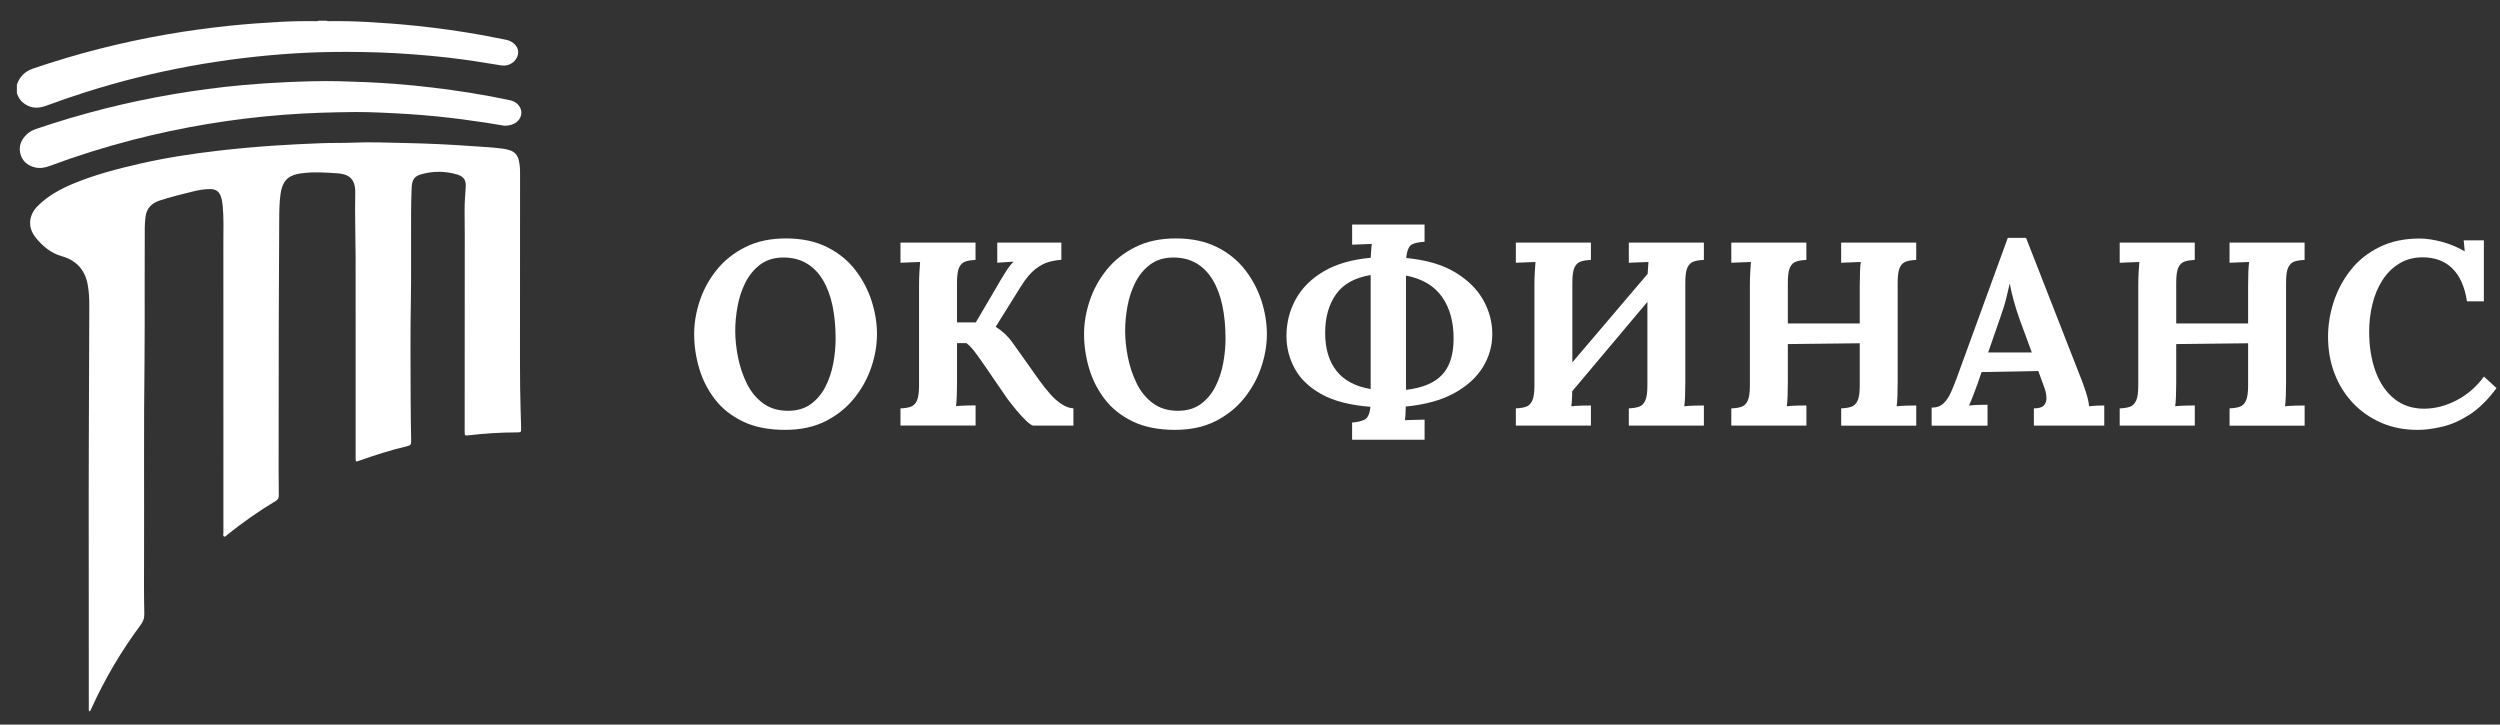<svg xmlns="http://www.w3.org/2000/svg" xmlns:xlink="http://www.w3.org/1999/xlink" id="&#x421;&#x43B;&#x43E;&#x439;_1" x="0px" y="0px" viewBox="0 0 710.82 206.03" style="enable-background:new 0 0 710.82 206.03;" xml:space="preserve"><rect x="0" y="0" width="710.82" height="206.03" fill="#333333" stroke="none"/><style type="text/css"> .st0{fill:#FFFFFF;}</style><g> <g> <path class="st0" d="M223.24,122.22c-4.71,0-8.71-0.79-12.01-2.38c-3.3-1.59-5.96-3.7-7.99-6.36c-2.03-2.65-3.52-5.59-4.46-8.81 c-0.94-3.22-1.41-6.44-1.41-9.67c0-3.12,0.53-6.28,1.6-9.48c1.06-3.19,2.67-6.13,4.83-8.81c2.15-2.67,4.87-4.83,8.14-6.46 c3.27-1.64,7.11-2.46,11.52-2.46c4.51,0,8.4,0.82,11.68,2.46c3.27,1.63,5.95,3.8,8.03,6.5c2.08,2.7,3.63,5.65,4.65,8.81 c1.02,3.18,1.53,6.32,1.53,9.44c0,3.07-0.53,6.2-1.6,9.37c-1.06,3.18-2.67,6.11-4.83,8.81c-2.15,2.7-4.87,4.88-8.14,6.55 C231.5,121.39,227.65,122.22,223.24,122.22z M224.06,116.8c2.58,0,4.74-0.64,6.47-1.9c1.73-1.26,3.12-2.91,4.16-4.94 c1.04-2.03,1.78-4.25,2.23-6.66c0.45-2.4,0.67-4.74,0.67-7.03c0-3.42-0.3-6.54-0.89-9.37c-0.59-2.82-1.51-5.26-2.75-7.32 c-1.24-2.06-2.81-3.65-4.72-4.76c-1.91-1.11-4.15-1.64-6.73-1.6c-2.53,0.05-4.66,0.73-6.39,2.04c-1.74,1.32-3.12,3-4.16,5.06 c-1.04,2.05-1.79,4.3-2.23,6.72c-0.45,2.43-0.67,4.79-0.67,7.07c0,2.33,0.26,4.81,0.78,7.44c0.52,2.63,1.35,5.11,2.49,7.44 c1.14,2.33,2.67,4.22,4.61,5.65C218.85,116.07,221.24,116.8,224.06,116.8z"></path> <path class="st0" d="M256.03,121.03v-4.91c1.14-0.05,2.09-0.19,2.86-0.45c0.77-0.24,1.36-0.82,1.79-1.71 c0.42-0.89,0.63-2.33,0.63-4.31V81.18c0-1.34,0.04-2.63,0.11-3.87c0.07-1.23,0.13-2.18,0.19-2.82c-0.79,0.05-1.78,0.08-2.98,0.11 c-1.19,0.03-2.06,0.06-2.6,0.11v-5.73h21.34v4.91c-1.09,0.05-2.03,0.19-2.82,0.45c-0.79,0.25-1.4,0.81-1.82,1.67 c-0.42,0.87-0.63,2.32-0.63,4.35v11.3h5.35l5.73-9.74c0.84-1.49,1.73-2.98,2.67-4.47c0.94-1.49,1.74-2.5,2.38-3.05 c-0.79,0.05-1.64,0.1-2.53,0.15c-0.89,0.05-1.61,0.1-2.15,0.15v-5.73h18.22v4.91c-1.09,0.05-2.27,0.25-3.53,0.59 c-1.26,0.34-2.57,1.04-3.9,2.08c-1.34,1.04-2.7,2.68-4.09,4.91l-7.14,11.45c0.99,0.64,1.87,1.33,2.64,2.04 c0.77,0.72,1.45,1.5,2.05,2.34l7.66,10.79c0.99,1.38,2.02,2.68,3.09,3.9c1.06,1.22,2.17,2.19,3.31,2.93 c1.14,0.74,2.25,1.14,3.34,1.19v4.91h-11.45c-0.4-0.05-1.04-0.49-1.94-1.34c-0.89-0.84-1.83-1.86-2.82-3.05 c-0.99-1.2-1.83-2.26-2.53-3.2l-7.36-10.71c-0.65-0.94-1.35-1.9-2.12-2.9c-0.77-0.99-1.5-1.74-2.19-2.24h-2.68v11.24 c0,1.34-0.02,2.63-0.07,3.86c-0.05,1.24-0.13,2.18-0.22,2.82c0.79-0.09,1.8-0.16,3.01-0.19c1.21-0.02,2.07-0.04,2.56-0.04v5.73 H256.03z"></path> <path class="st0" d="M334.1,122.22c-4.71,0-8.71-0.79-12.01-2.38c-3.3-1.59-5.96-3.7-7.99-6.36c-2.03-2.65-3.52-5.59-4.46-8.81 s-1.41-6.44-1.41-9.67c0-3.12,0.53-6.28,1.6-9.48c1.06-3.19,2.67-6.13,4.83-8.81c2.15-2.67,4.87-4.83,8.14-6.46 c3.27-1.64,7.11-2.46,11.52-2.46c4.51,0,8.4,0.82,11.68,2.46c3.27,1.63,5.95,3.8,8.03,6.5c2.08,2.7,3.63,5.65,4.65,8.81 c1.02,3.18,1.53,6.32,1.53,9.44c0,3.07-0.53,6.2-1.6,9.37c-1.06,3.18-2.67,6.11-4.83,8.81c-2.15,2.7-4.87,4.88-8.14,6.55 C342.36,121.39,338.51,122.22,334.1,122.22z M334.92,116.8c2.58,0,4.74-0.64,6.47-1.9c1.73-1.26,3.12-2.91,4.16-4.94 c1.04-2.03,1.78-4.25,2.23-6.66c0.45-2.4,0.67-4.74,0.67-7.03c0-3.42-0.3-6.54-0.89-9.37c-0.59-2.82-1.51-5.26-2.75-7.32 c-1.24-2.06-2.81-3.65-4.72-4.76s-4.15-1.64-6.73-1.6c-2.53,0.05-4.66,0.73-6.39,2.04c-1.74,1.32-3.12,3-4.16,5.06 c-1.04,2.05-1.79,4.3-2.23,6.72c-0.45,2.43-0.67,4.79-0.67,7.07c0,2.33,0.26,4.81,0.78,7.44c0.52,2.63,1.35,5.11,2.49,7.44 c1.14,2.33,2.67,4.22,4.61,5.65C329.72,116.07,332.1,116.8,334.92,116.8z"></path> <path class="st0" d="M384.44,125.04v-4.9c1.43-0.1,2.61-0.37,3.53-0.82c0.92-0.45,1.48-1.66,1.68-3.65 c-5.75-0.45-10.38-1.63-13.87-3.57c-3.5-1.93-6.04-4.35-7.62-7.25c-1.59-2.9-2.38-6.01-2.38-9.33c0-3.76,0.88-7.25,2.64-10.45 c1.76-3.19,4.41-5.83,7.96-7.92c3.54-2.08,7.99-3.37,13.35-3.86c0.05-0.84,0.1-1.62,0.15-2.3c0.05-0.7,0.1-1.24,0.15-1.64 l-5.58,0.22v-5.72h20.59v4.9c-1.49,0.06-2.68,0.3-3.57,0.74c-0.89,0.45-1.44,1.74-1.63,3.87c5.7,0.55,10.35,1.9,13.94,4.09 c3.59,2.18,6.24,4.81,7.96,7.88c1.71,3.07,2.56,6.3,2.56,9.67s-0.91,6.52-2.71,9.44c-1.81,2.92-4.53,5.39-8.14,7.36 c-3.62,1.99-8.2,3.25-13.76,3.79c0,0.8-0.03,1.54-0.07,2.24c-0.05,0.69-0.1,1.23-0.15,1.63l5.58-0.15v5.72H384.44z M389.72,110.62 V78.2c-4.51,0.74-7.8,2.57-9.85,5.47c-2.06,2.9-3.09,6.56-3.09,10.97c0,4.47,1.06,8.06,3.2,10.78 C382.11,108.14,385.36,109.88,389.72,110.62z M399.76,110.85c4.71-0.55,8.14-1.99,10.3-4.32c2.16-2.32,3.24-5.75,3.24-10.26 c0-4.8-1.1-8.77-3.31-11.89c-2.21-3.12-5.61-5.13-10.22-6.03V110.85z"></path> <path class="st0" d="M452.33,73.89c-1.09,0.05-2.03,0.19-2.82,0.45c-0.79,0.25-1.4,0.81-1.82,1.67c-0.42,0.87-0.63,2.32-0.63,4.35 v28.48c0,1.34-0.02,2.63-0.07,3.86c-0.05,1.24-0.13,2.18-0.22,2.82c0.79-0.09,1.8-0.16,3.01-0.19c1.21-0.02,2.07-0.04,2.56-0.04 v5.73h-21.34v-4.91c1.14-0.05,2.09-0.19,2.86-0.45c0.77-0.24,1.36-0.82,1.79-1.71c0.42-0.89,0.63-2.33,0.63-4.31V81.18 c0-1.34,0.04-2.63,0.11-3.87c0.07-1.23,0.13-2.18,0.19-2.82c-0.79,0.05-1.78,0.08-2.98,0.11c-1.19,0.03-2.06,0.06-2.6,0.11v-5.73 h21.34V73.89z M474.12,71.22l3.57,3.57l-37.1,44.1l-3.79-3.8L474.12,71.22z M484.45,73.89c-1.09,0.05-2.03,0.19-2.82,0.45 c-0.79,0.25-1.4,0.81-1.82,1.67c-0.42,0.87-0.63,2.32-0.63,4.35v28.48c0,1.34-0.02,2.63-0.07,3.86c-0.05,1.24-0.13,2.18-0.22,2.82 c0.79-0.09,1.8-0.16,3.01-0.19c1.21-0.02,2.07-0.04,2.56-0.04v5.73h-21.34v-4.91c1.14-0.05,2.09-0.19,2.86-0.45 c0.77-0.24,1.36-0.82,1.79-1.71c0.42-0.89,0.63-2.33,0.63-4.31V81.18c0-1.34,0.04-2.63,0.11-3.87c0.07-1.23,0.13-2.18,0.19-2.82 c-0.79,0.05-1.78,0.08-2.98,0.11c-1.19,0.03-2.06,0.06-2.6,0.11v-5.73h21.34V73.89z"></path> <path class="st0" d="M492.26,121.03v-4.91c1.14-0.05,2.09-0.19,2.86-0.45c0.77-0.24,1.36-0.82,1.79-1.71 c0.42-0.89,0.63-2.33,0.63-4.31V81.18c0-1.34,0.04-2.63,0.11-3.87c0.07-1.23,0.13-2.18,0.19-2.82c-0.79,0.05-1.78,0.08-2.98,0.11 c-1.19,0.03-2.06,0.06-2.6,0.11v-5.73h21.34v4.91c-1.09,0.05-2.03,0.19-2.82,0.45c-0.79,0.25-1.4,0.81-1.82,1.67 c-0.42,0.87-0.63,2.32-0.63,4.35v11.6h20.45V81.18c0-1.34,0.02-2.63,0.07-3.87c0.05-1.23,0.12-2.18,0.22-2.82 c-0.79,0.05-1.79,0.08-2.98,0.11s-2.06,0.06-2.6,0.11v-5.73h21.34v4.91c-1.09,0.05-2.03,0.19-2.82,0.45 c-0.79,0.25-1.4,0.81-1.82,1.67c-0.42,0.87-0.63,2.32-0.63,4.35v28.48c0,1.34-0.03,2.63-0.07,3.86c-0.05,1.24-0.13,2.18-0.22,2.82 c0.79-0.09,1.8-0.16,3.01-0.19c1.21-0.02,2.07-0.04,2.56-0.04v5.73h-21.34v-4.91c1.14-0.05,2.09-0.19,2.86-0.45 c0.77-0.24,1.36-0.82,1.79-1.71c0.42-0.89,0.63-2.33,0.63-4.31V97.6l-20.45,0.23v11c0,1.34-0.02,2.63-0.07,3.86 c-0.05,1.24-0.13,2.18-0.22,2.82c0.79-0.09,1.8-0.16,3.01-0.19c1.21-0.02,2.07-0.04,2.56-0.04v5.73H492.26z"></path> <path class="st0" d="M549.22,121.03v-5.13c1.39,0,2.5-0.39,3.35-1.19c0.84-0.79,1.55-1.83,2.12-3.12s1.13-2.67,1.68-4.16 l14.5-39.79h5.2l15.84,40.53c0.3,0.74,0.7,1.87,1.19,3.38c0.49,1.51,0.79,2.84,0.89,3.97c0.84-0.09,1.65-0.16,2.41-0.19 c0.77-0.02,1.4-0.04,1.9-0.04v5.73h-20.01v-4.91c1.39,0,2.34-0.28,2.86-0.85c0.52-0.57,0.76-1.35,0.71-2.34 c-0.05-0.99-0.32-2.11-0.82-3.34l-1.49-4.09l-16.14,0.3l-1.19,3.5c-0.25,0.64-0.61,1.6-1.08,2.86c-0.47,1.26-0.91,2.32-1.3,3.16 c0.79-0.09,1.75-0.16,2.86-0.19c1.11-0.02,1.92-0.04,2.41-0.04v5.95H549.22z M565.29,100.21h12.41l-3.42-9.29 c-0.64-1.78-1.21-3.58-1.71-5.39c-0.5-1.81-0.87-3.41-1.11-4.79h-0.07c-0.2,0.84-0.5,2.11-0.89,3.79c-0.4,1.69-1.02,3.7-1.86,6.03 L565.29,100.21z"></path> <path class="st0" d="M602.69,121.03v-4.91c1.14-0.05,2.09-0.19,2.86-0.45c0.77-0.24,1.36-0.82,1.79-1.71 c0.42-0.89,0.63-2.33,0.63-4.31V81.18c0-1.34,0.04-2.63,0.11-3.87c0.07-1.23,0.13-2.18,0.19-2.82c-0.79,0.05-1.78,0.08-2.98,0.11 c-1.19,0.03-2.06,0.06-2.6,0.11v-5.73h21.34v4.91c-1.09,0.05-2.03,0.19-2.82,0.45c-0.79,0.25-1.4,0.81-1.82,1.67 c-0.42,0.87-0.63,2.32-0.63,4.35v11.6h20.44V81.18c0-1.34,0.04-2.63,0.07-3.87c0.06-1.23,0.13-2.18,0.22-2.82 c-0.78,0.05-1.78,0.08-2.97,0.11c-1.19,0.03-2.06,0.06-2.6,0.11v-5.73h21.34v4.91c-1.08,0.05-2.02,0.19-2.82,0.45 c-0.8,0.25-1.39,0.81-1.82,1.67c-0.43,0.87-0.63,2.32-0.63,4.35v28.48c0,1.34-0.02,2.63-0.07,3.86c-0.06,1.24-0.13,2.18-0.22,2.82 c0.8-0.09,1.8-0.16,3.01-0.19c1.23-0.02,2.08-0.04,2.56-0.04v5.73h-21.34v-4.91c1.15-0.05,2.1-0.19,2.86-0.45 c0.78-0.24,1.37-0.82,1.78-1.71c0.43-0.89,0.63-2.33,0.63-4.31V97.6l-20.44,0.23v11c0,1.34-0.02,2.63-0.07,3.86 c-0.05,1.24-0.13,2.18-0.22,2.82c0.79-0.09,1.8-0.16,3.01-0.19c1.22-0.02,2.07-0.04,2.56-0.04v5.73H602.69z"></path> <path class="st0" d="M701.43,85.64c-0.65-4.11-2.02-7.21-4.13-9.29c-2.11-2.08-4.89-3.15-8.37-3.19c-2.57,0-4.83,0.59-6.77,1.78 c-1.93,1.19-3.53,2.78-4.79,4.76c-1.26,1.98-2.21,4.23-2.82,6.76c-0.62,2.53-0.93,5.13-0.93,7.81c0,4.26,0.6,8.04,1.82,11.34 c1.21,3.3,2.98,5.89,5.31,7.77c2.33,1.88,5.15,2.82,8.48,2.82c3.13,0,6.22-0.8,9.29-2.41c3.07-1.61,5.65-3.85,7.73-6.73l3.57,3.28 c-2.42,3.32-4.98,5.83-7.65,7.55c-2.68,1.71-5.29,2.86-7.85,3.45c-2.55,0.59-4.85,0.89-6.88,0.89c-3.82,0-7.29-0.68-10.41-2.04 c-3.12-1.36-5.81-3.25-8.07-5.65s-3.99-5.2-5.21-8.4c-1.21-3.19-1.82-6.65-1.82-10.37c0-3.37,0.55-6.71,1.63-10.04 c1.1-3.31,2.72-6.33,4.87-9.03c2.15-2.7,4.87-4.86,8.14-6.46c3.27-1.62,7.07-2.42,11.37-2.42c1.93,0,4.06,0.32,6.36,0.93 c2.3,0.62,4.47,1.53,6.5,2.72l-0.3-3.13h5.73v17.33H701.43z"></path> </g></g><g id="_x32_t3lga.tif_00000150786721134472165770000005595927129949226428_"> <g> <g> <g> <path class="st0" d="M92.84,5.89c0.29,0.16,0.6,0.14,0.91,0.13c3.49-0.05,6.98,0.03,10.46,0.22c4.75,0.26,9.5,0.61,14.23,1.11 c6.46,0.68,12.88,1.57,19.26,2.75c2.03,0.37,4.06,0.79,6.09,1.19c0.06,0.01,0.11,0.02,0.17,0.03c2.27,0.52,3.69,2.28,3.33,4.11 c-0.41,2.08-2.53,3.53-4.75,3.17c-5-0.83-10.01-1.63-15.05-2.21c-3.38-0.39-6.76-0.69-10.15-0.95 c-6.28-0.48-12.56-0.68-18.86-0.69c-4.82,0-9.64,0.11-14.45,0.41c-20.31,1.27-40.2,4.86-59.61,11.02 c-3.81,1.21-7.59,2.51-11.34,3.9c-2.45,0.91-4.73,0.72-6.75-1.07c-0.77-0.68-1.19-1.57-1.53-2.52c0-0.79,0-1.59,0-2.38 c0.76-2.32,2.3-3.83,4.62-4.62c12.44-4.24,25.14-7.47,38.09-9.72c5.81-1.01,11.64-1.8,17.5-2.42c4.76-0.5,9.54-0.85,14.31-1.11 c3.4-0.19,6.8-0.27,10.2-0.22c0.36,0,0.74,0.06,1.08-0.13C91.36,5.89,92.1,5.89,92.84,5.89z"></path> <path class="st0" d="M25.43,202.27c-0.29-0.25-0.18-0.58-0.18-0.88c-0.01-19.78-0.02-39.56-0.03-59.35 c0-5.25,0.01-10.5,0.03-15.75c0.04-13.05,0.09-26.11,0.14-39.16c0.01-2.13-0.07-4.25-0.48-6.35c-0.81-4.14-3.3-6.8-7.31-7.92 c-3.15-0.88-5.46-2.86-7.43-5.28c-2.35-2.91-2.09-6.34,0.54-8.99c2.89-2.91,6.42-4.84,10.16-6.39 c6.07-2.52,12.41-4.17,18.8-5.64c7.41-1.7,14.92-2.85,22.46-3.72c5.21-0.6,10.42-1.08,15.66-1.43c4.55-0.3,9.11-0.53,13.67-0.7 c2.98-0.11,5.96-0.02,8.93-0.15c4.94-0.22,9.87,0,14.79,0.1c6.49,0.13,12.97,0.44,19.44,0.91c2.85,0.21,5.71,0.32,8.55,0.73 c0.59,0.08,1.17,0.24,1.73,0.41c1.4,0.42,2.25,1.38,2.59,2.79c0.27,1.13,0.38,2.29,0.38,3.46c-0.01,15.27-0.02,30.54-0.02,45.81 c0,5.14-0.02,10.27,0.04,15.41c0.04,3.83,0.19,7.65,0.28,11.48c0.03,1.24,0.01,1.28-1.27,1.28c-4.54,0.01-9.06,0.29-13.57,0.82 c-1.2,0.14-1.21,0.12-1.21-1.13c0.01-16.55,0.02-33.09,0.02-49.64c0-4.34,0.02-8.68-0.04-13.03c-0.03-2.3,0.19-4.58,0.33-6.88 c0.12-2-0.68-2.96-2.61-3.52c-3.21-0.92-6.43-0.93-9.66-0.12c-2.29,0.57-3,1.53-3.11,3.89c-0.23,4.79-0.15,9.59-0.17,14.38 c-0.03,5.68,0.05,11.35-0.05,17.03c-0.18,9.59-0.1,19.18-0.07,28.77c0.01,4,0.08,8,0.15,12c0.02,0.81-0.23,1.15-1.02,1.33 c-4.67,1.08-9.24,2.55-13.75,4.15c-1.01,0.36-1.02,0.35-1.02-0.74c0-9.34,0-18.68,0-28.01c0-9.65,0.02-19.3-0.01-28.95 c-0.02-6.13-0.24-12.26-0.1-18.38c0.11-4.73-2.53-5.48-5.43-5.66c-3.08-0.19-6.17-0.42-9.26-0.04 c-0.56,0.07-1.13,0.12-1.68,0.24c-3.03,0.66-4.4,2.33-4.88,5.74c-0.34,2.43-0.36,4.86-0.37,7.3 c-0.05,9.76-0.11,19.52-0.13,29.28c-0.03,13.76-0.03,27.53-0.04,41.29c0,2.61,0.01,5.22,0.05,7.83c0.01,0.7-0.2,1.13-0.82,1.51 c-4.82,2.9-9.42,6.12-13.81,9.63c-0.28,0.22-0.56,0.68-0.91,0.52c-0.42-0.19-0.21-0.71-0.21-1.09 c-0.01-27.59-0.01-55.17-0.01-82.76c0-3.35,0.13-6.7-0.18-10.04c-0.09-0.99-0.23-1.97-0.57-2.91c-0.47-1.29-1.39-1.93-2.77-1.98 c-1.78-0.06-3.5,0.28-5.21,0.69C51.65,55.23,48.52,56,45.44,57c-2.4,0.78-3.85,2.31-4.09,4.87c-0.09,0.93-0.19,1.87-0.19,2.8 c-0.03,5.45-0.03,10.9-0.03,16.35c-0.01,7.24,0.05,14.48-0.04,21.71c-0.23,18.47-0.07,36.95-0.13,55.42 c-0.02,5.48-0.05,10.96,0.07,16.43c0.03,1.28-0.36,2.18-1.08,3.15c-5.53,7.45-10.21,15.42-14.04,23.87 C25.79,201.85,25.76,202.16,25.43,202.27z"></path> <path class="st0" d="M143.46,35.75c-1.45-0.24-3.35-0.56-5.25-0.86c-4.54-0.7-9.08-1.29-13.65-1.76 c-5.47-0.56-10.95-0.89-16.45-1.12c-2.38-0.1-4.76-0.18-7.14-0.16c-6.8,0.07-13.6,0.26-20.38,0.79 c-14.5,1.12-28.79,3.5-42.87,7.13c-7.99,2.06-15.87,4.53-23.6,7.42c-1.39,0.52-2.79,0.76-4.24,0.39 c-2.1-0.53-3.56-1.78-4.09-3.9c-0.53-2.15,0.24-3.96,1.8-5.46c0.75-0.72,1.64-1.2,2.62-1.54c12.8-4.35,25.86-7.67,39.2-9.92 c6.46-1.09,12.94-1.96,19.46-2.55c4.18-0.37,8.36-0.67,12.55-0.85c5.1-0.22,10.2-0.39,15.3-0.26 c5.21,0.14,10.42,0.35,15.62,0.75c7.29,0.56,14.54,1.45,21.76,2.61c3.69,0.59,7.37,1.28,11.03,2.07 c1.98,0.43,3.31,2.14,3.09,3.89C147.95,34.37,146.15,35.76,143.46,35.75z"></path> </g> </g> </g></g></svg>